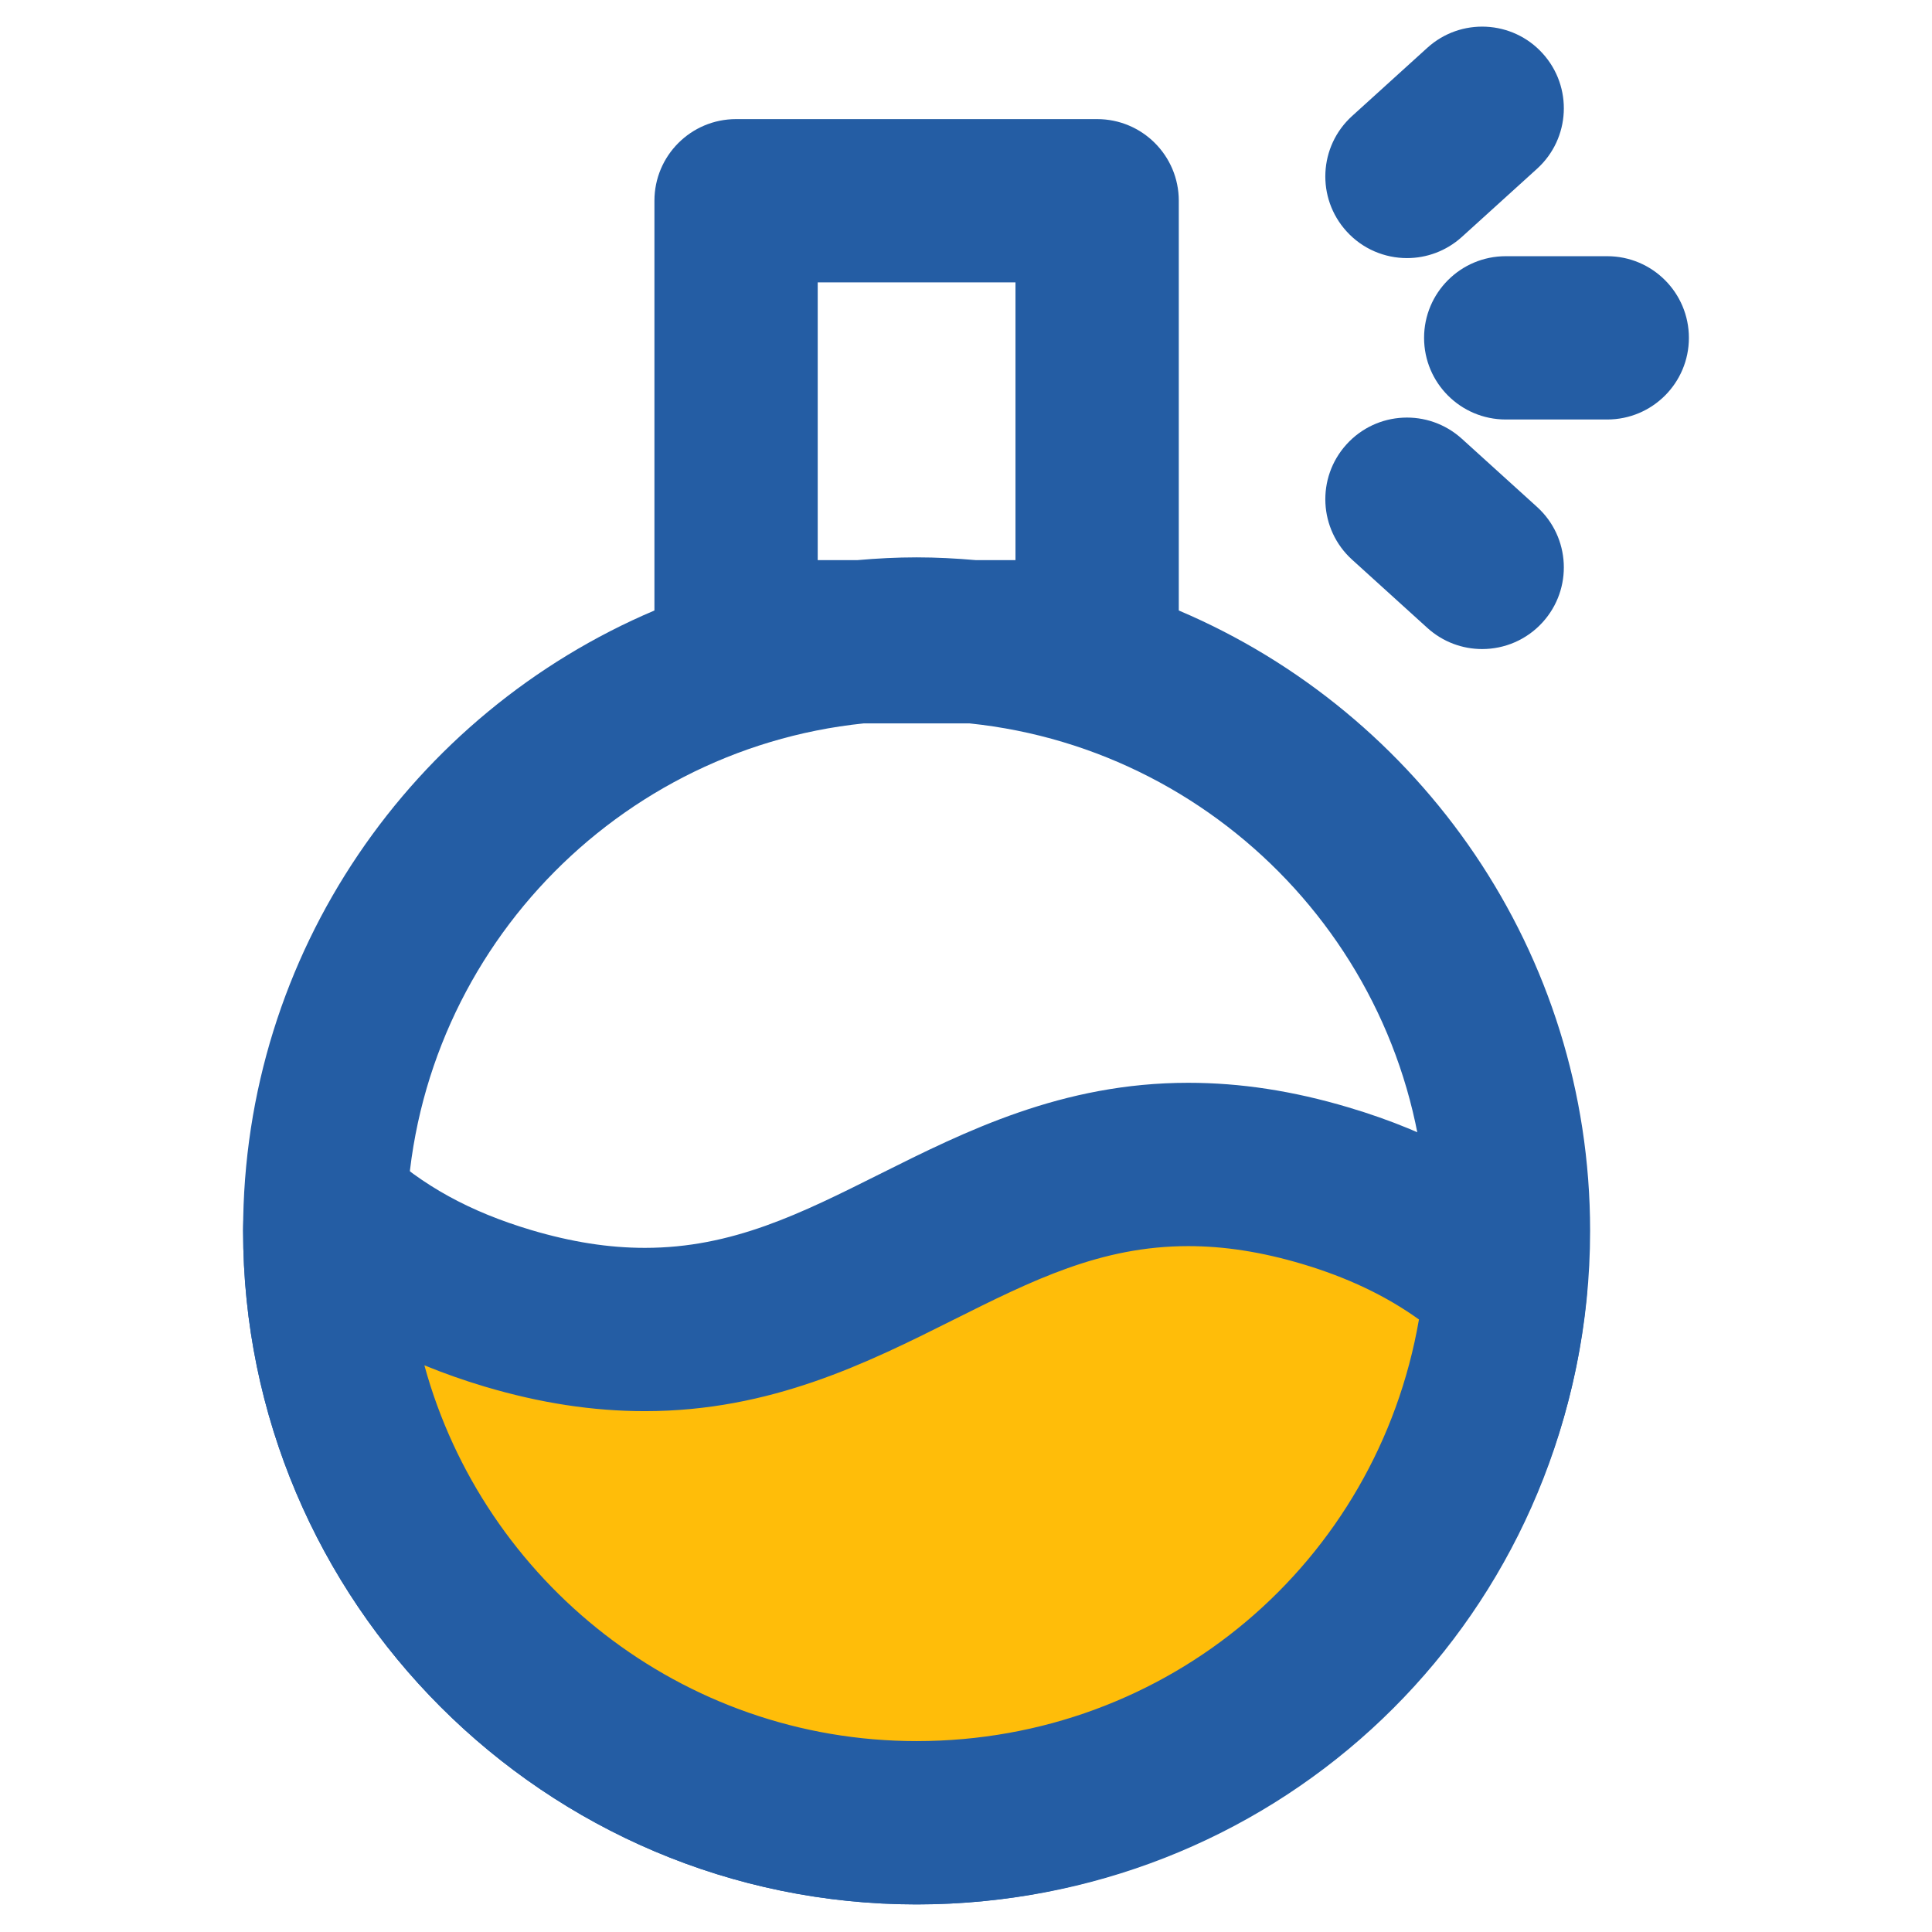<?xml version="1.0" encoding="utf-8"?>
<!-- Generator: Adobe Illustrator 16.0.0, SVG Export Plug-In . SVG Version: 6.00 Build 0)  -->
<!DOCTYPE svg PUBLIC "-//W3C//DTD SVG 1.1//EN" "http://www.w3.org/Graphics/SVG/1.1/DTD/svg11.dtd">
<svg version="1.1" id="Layer_1" xmlns="http://www.w3.org/2000/svg" xmlns:xlink="http://www.w3.org/1999/xlink" x="0px" y="0px"
	 width="100px" height="100px" viewBox="0 0 100 100" enable-background="new 0 0 100 100" xml:space="preserve">
<path fill="#245DA4" d="M61.014,31.599V10.391c0-2.334-1.892-4.226-4.227-4.226H38.099c-2.333,0-4.226,1.892-4.226,4.226v21.208
	c-12.5,5.302-21.29,17.697-21.29,32.107c0,19.225,15.638,34.866,34.86,34.866c19.222,0,34.861-15.642,34.861-34.866
	C82.305,49.296,73.514,36.901,61.014,31.599z M42.325,28.991V14.617h10.236v14.375h-2.054c-1.011-0.088-2.031-0.143-3.064-0.143
	s-2.054,0.054-3.064,0.143H42.325z M47.443,90.119c-14.562,0-26.408-11.849-26.408-26.413c0-13.634,10.388-24.886,23.665-26.263
	h5.486c13.278,1.376,23.667,12.628,23.667,26.263C73.854,78.271,62.006,90.119,47.443,90.119z"/>
<g>
	<path fill="#FFBD09" d="M77.937,66.517c-2.297-2.125-5.239-3.927-9.344-5.148c-9.284-2.759-15.22,0.207-21.152,3.176
		c-5.93,2.968-11.867,5.935-21.149,3.174c-4.152-1.233-7.111-3.066-9.42-5.221c-0.015,0.404-0.062,0.801-0.062,1.209
		c0,16.922,13.714,30.641,30.634,30.641C63.41,94.347,76.518,82.118,77.937,66.517z"/>
	<path fill="#245DA4" d="M47.443,98.572c-19.223,0-34.86-15.642-34.86-34.866c0-0.34,0.021-0.675,0.044-1.008l0.021-0.352
		c0.059-1.655,1.078-3.122,2.607-3.756c1.528-0.63,3.288-0.313,4.498,0.817c2.104,1.96,4.563,3.313,7.742,4.26
		c2.087,0.62,4.011,0.922,5.885,0.922c4.525,0,8.067-1.773,12.169-3.826c4.419-2.209,9.43-4.718,15.952-4.718
		c2.702,0,5.415,0.415,8.294,1.272c4.388,1.303,7.987,3.298,11.011,6.098c0.964,0.891,1.458,2.179,1.339,3.484
		C80.501,84.956,65.584,98.572,47.443,98.572z M21.966,70.668c3.063,11.198,13.325,19.451,25.478,19.451
		c13.007,0,23.825-9.238,26.001-21.823c-1.719-1.234-3.719-2.181-6.057-2.877c-2.086-0.619-4.012-0.92-5.886-0.92
		c-4.525,0-8.068,1.772-12.17,3.823c-4.42,2.212-9.43,4.719-15.951,4.719c-2.701,0-5.415-0.416-8.295-1.272
		C24,71.444,22.961,71.078,21.966,70.668z"/>
</g>
<g>
	<path fill="#245DA4" d="M83.19,21.713h-5.254c-2.333,0-4.226-1.892-4.226-4.226s1.893-4.226,4.226-4.226h5.254
		c2.334,0,4.227,1.892,4.227,4.226S85.524,21.713,83.19,21.713z"/>
</g>
<g>
	<path fill="#245DA4" d="M72.827,13.359c-1.151,0-2.299-0.467-3.133-1.388c-1.568-1.729-1.438-4.401,0.292-5.968l3.892-3.529
		c1.729-1.569,4.405-1.437,5.97,0.292c1.568,1.729,1.438,4.402-0.291,5.969l-3.892,3.529C74.855,12.997,73.838,13.359,72.827,13.359
		z"/>
</g>
<g>
	<path fill="#245DA4" d="M76.715,33.595c-1.011,0-2.026-0.361-2.837-1.096l-3.892-3.529c-1.729-1.566-1.86-4.239-0.292-5.968
		c1.566-1.729,4.235-1.863,5.971-0.292l3.892,3.528c1.729,1.568,1.859,4.24,0.291,5.969C79.014,33.127,77.866,33.595,76.715,33.595z
		"/>
</g>
</svg>
